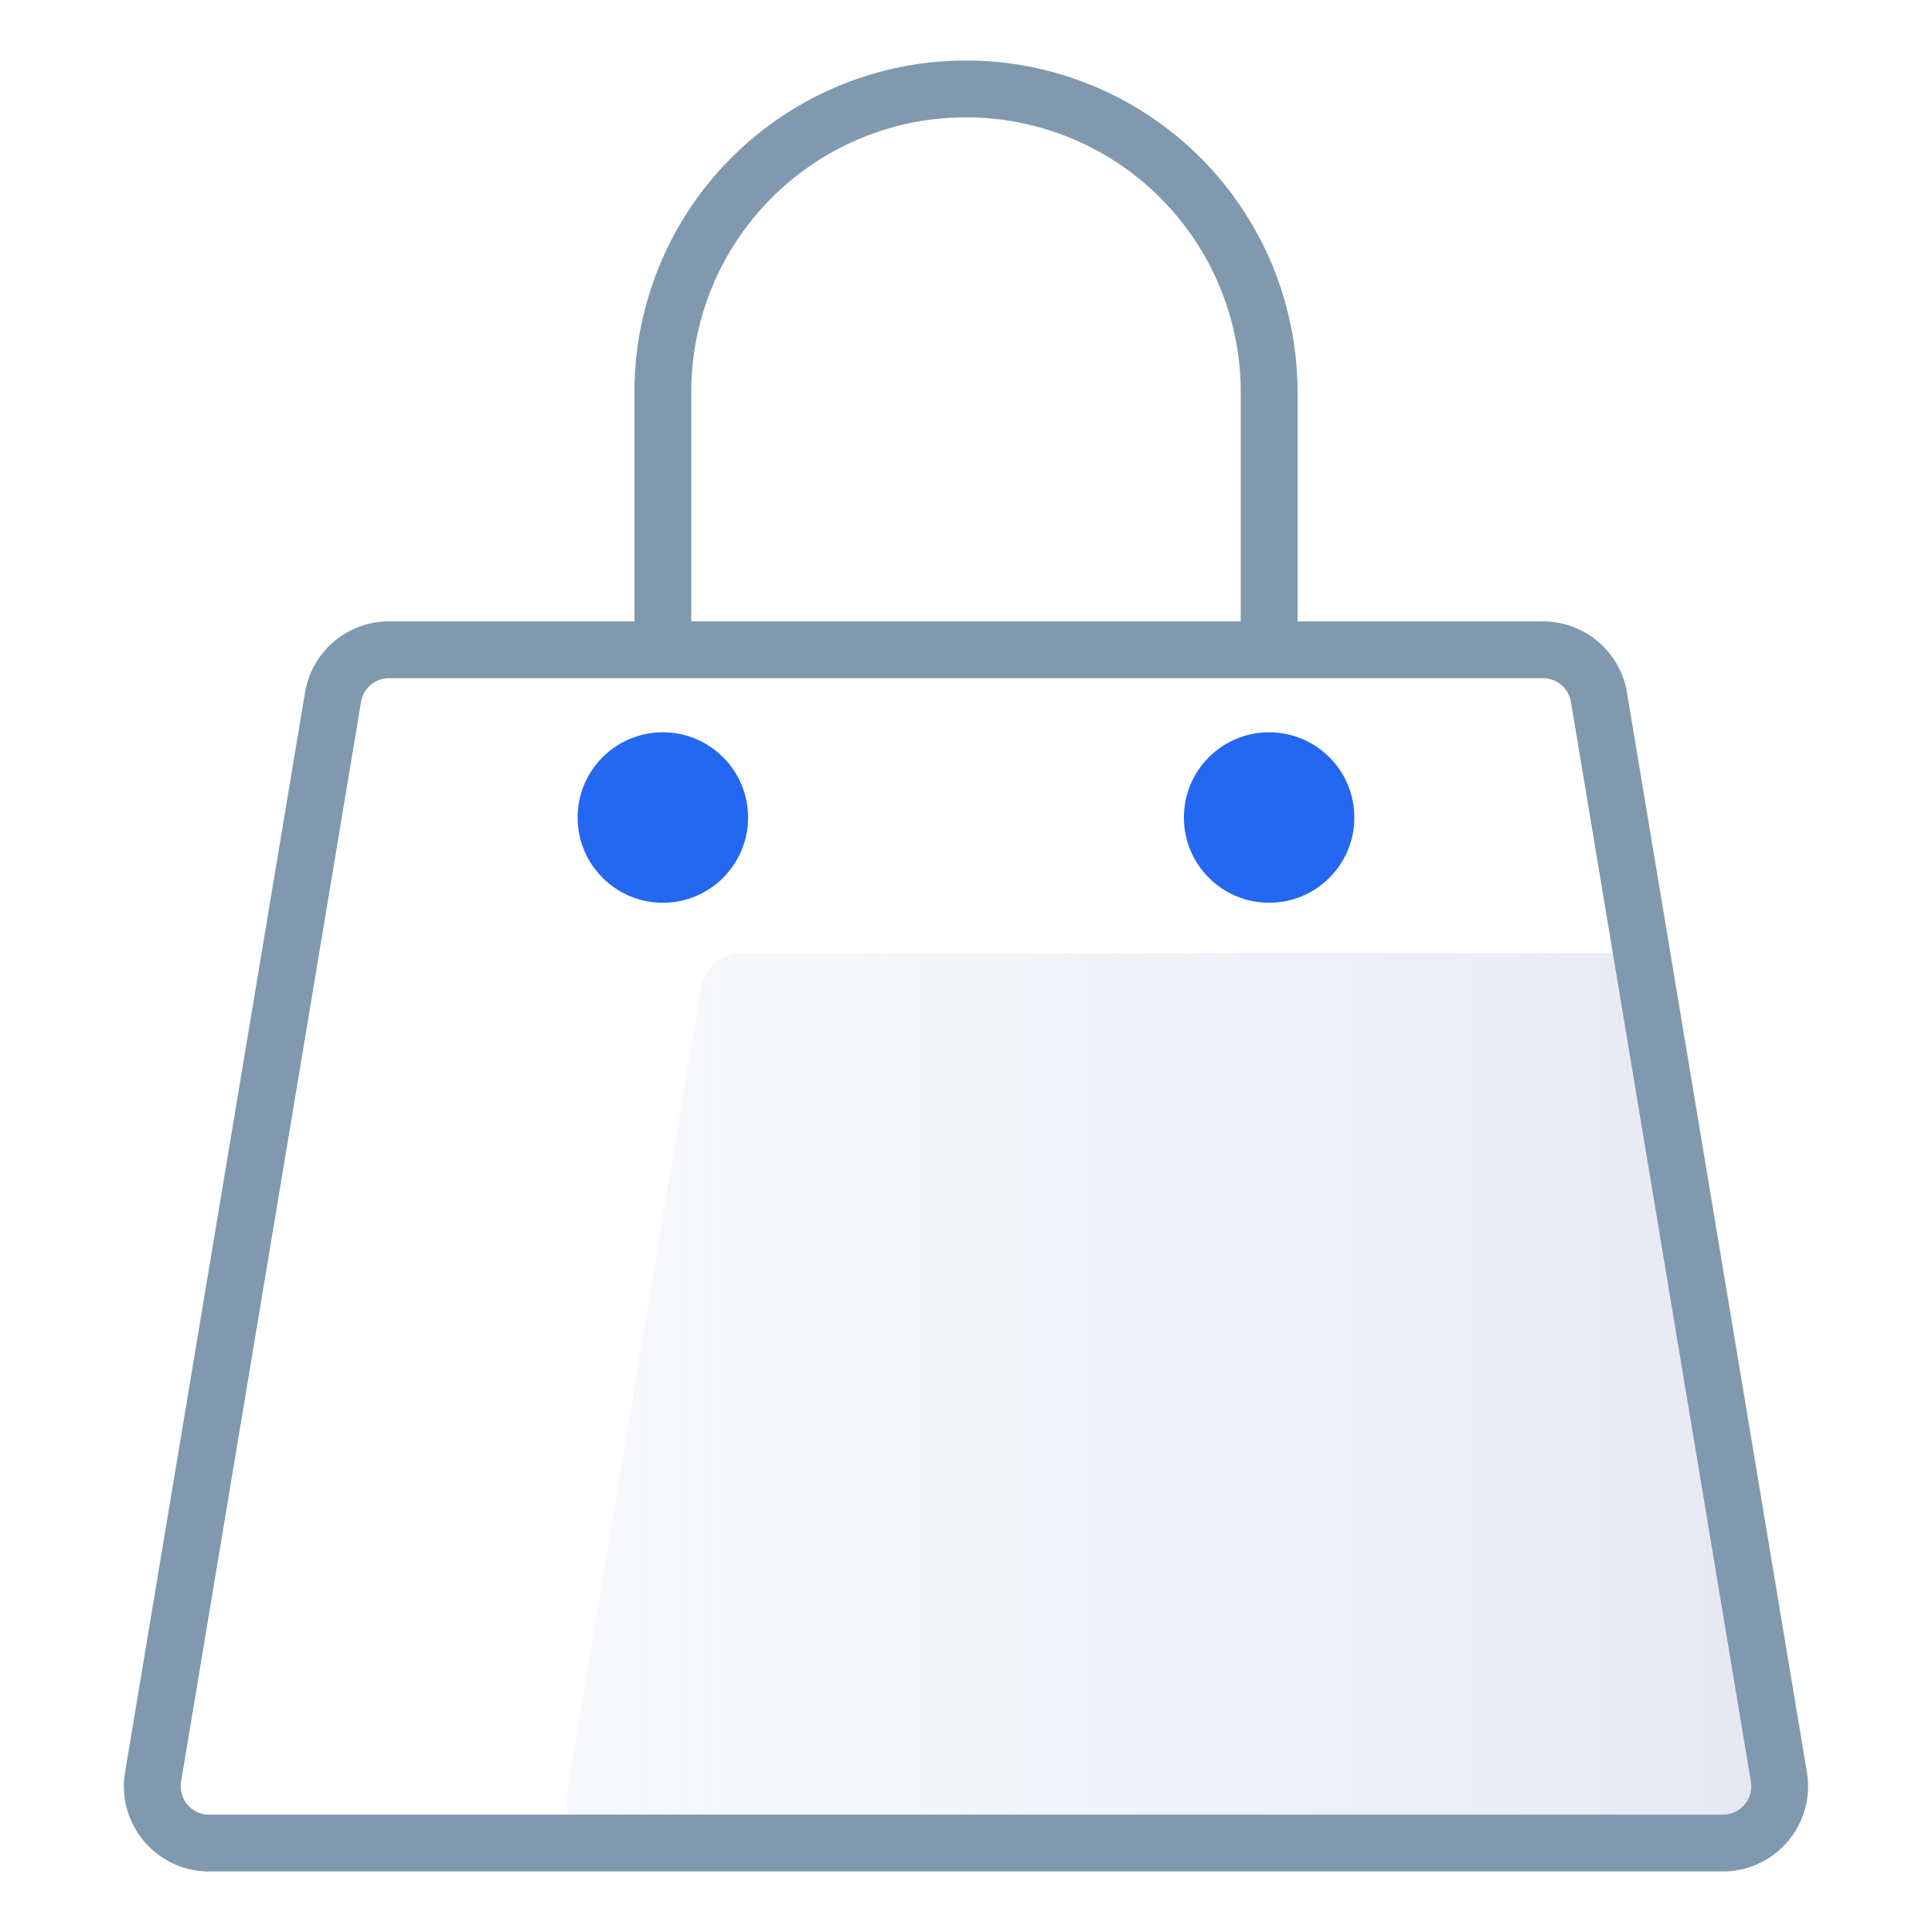 <svg xmlns="http://www.w3.org/2000/svg" xmlns:xlink="http://www.w3.org/1999/xlink" width="68" height="68" viewBox="0 0 68 68">
  <defs>
    <linearGradient id="linear-gradient" y1="0.5" x2="1" y2="0.5" gradientUnits="objectBoundingBox">
      <stop offset="0" stop-color="#e3e8f1" stop-opacity="0.302"/>
      <stop offset="0.147" stop-color="#e2e7f1" stop-opacity="0.337"/>
      <stop offset="0.387" stop-color="#e1e6f1" stop-opacity="0.439"/>
      <stop offset="0.689" stop-color="#e0e4f1" stop-opacity="0.6"/>
      <stop offset="1" stop-color="#dfe3f1" stop-opacity="0.8"/>
    </linearGradient>
  </defs>
  <g id="组_1148" data-name="组 1148" transform="translate(-637.746 -872.624)">
    <rect id="矩形_245" data-name="矩形 245" width="68" height="68" transform="translate(637.746 872.624)" fill="#fff" opacity="0"/>
    <g id="组_1150" data-name="组 1150">
      <g id="组_1148-2" data-name="组 1148">
        <path id="路径_529" data-name="路径 529" d="M698.893,937.494H659.161a1.491,1.491,0,0,1-1.471-1.737l4.723-28.339a1.491,1.491,0,0,1,1.471-1.246H694.17a1.491,1.491,0,0,1,1.471,1.246l4.723,28.339A1.491,1.491,0,0,1,698.893,937.494Z" fill="url(#linear-gradient)"/>
      </g>
      <g id="组_1149" data-name="组 1149">
        <path id="路径_530" data-name="路径 530" d="M698.385,937.494H645.106a2,2,0,0,1-1.972-2.329l6.333-38a2,2,0,0,1,1.973-1.671h40.611a2,2,0,0,1,1.973,1.671l6.333,38A2,2,0,0,1,698.385,937.494Z" fill="none" stroke="#8199ae" stroke-miterlimit="10" stroke-width="2"/>
      </g>
      <path id="路径_531" data-name="路径 531" d="M661.076,895.893v-9.469a10.67,10.67,0,0,1,10.67-10.67h0a10.67,10.67,0,0,1,10.669,10.67v9.469" fill="none" stroke="#8199ae" stroke-miterlimit="10" stroke-width="2"/>
      <circle id="椭圆_3633" data-name="椭圆 3633" cx="3" cy="3" r="3" transform="translate(658.076 898.398)" fill="#2468f2"/>
      <circle id="椭圆_3634" data-name="椭圆 3634" cx="3" cy="3" r="3" transform="translate(679.415 898.398)" fill="#2468f2"/>
    </g>
  </g>
</svg>
